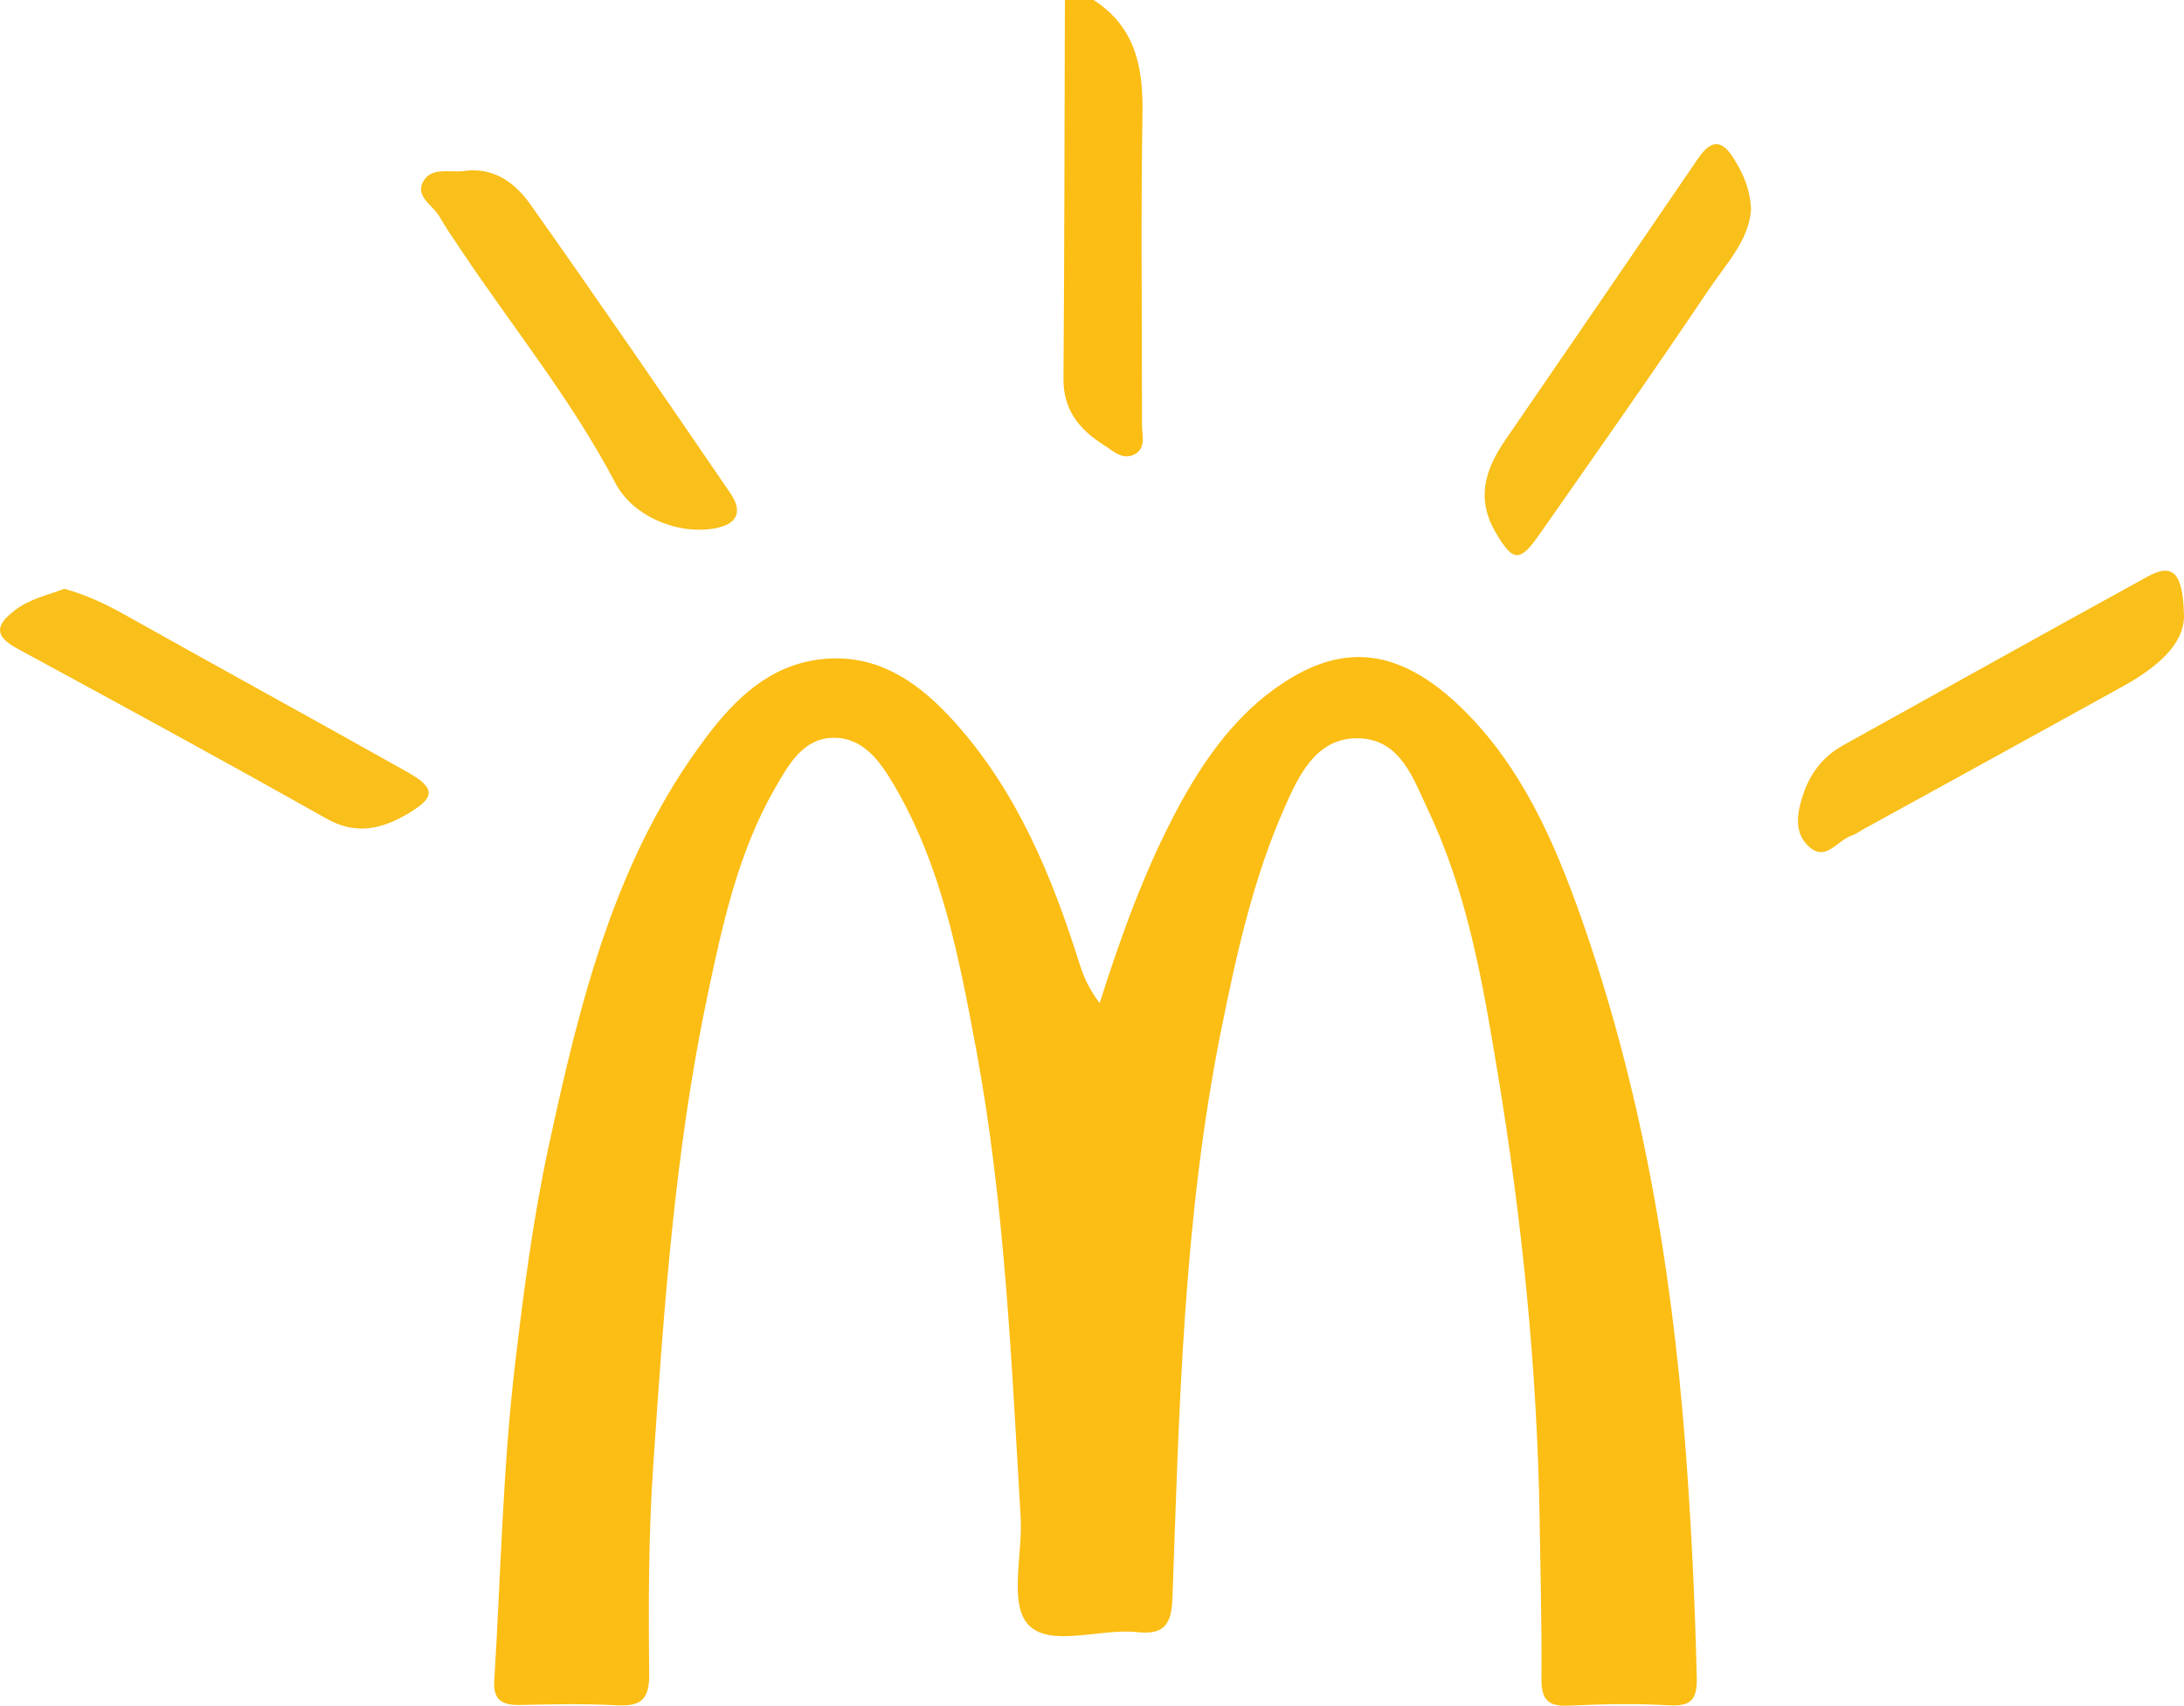 <svg width="370" height="289" viewBox="0 0 370 289" fill="none" xmlns="http://www.w3.org/2000/svg">
<path d="M185.275 0C192.354 4.566 193.685 11.369 193.551 19.229C193.26 36.785 193.488 54.349 193.466 71.909C193.466 73.649 194.189 75.85 192.318 76.912C190.246 78.091 188.593 76.417 186.9 75.337C182.791 72.712 180.134 69.409 180.17 64.182C180.326 42.788 180.344 21.394 180.411 0H185.275Z" fill="#FCBD14"/>
<path d="M186.293 169.956C190.08 158.092 194.073 147.071 199.66 136.698C203.778 129.06 208.79 121.941 215.735 116.857C226.597 108.912 236.61 109.068 247.963 120.294C257.803 130.029 263.327 142.59 267.861 155.449C278.003 184.213 283.1 213.936 285.467 244.306C286.503 257.612 287.137 270.878 287.454 284.197C287.543 287.884 286.552 289.152 282.711 288.924C277.066 288.589 271.371 288.714 265.712 288.987C262.211 289.156 261.121 287.893 261.143 284.474C261.206 275.386 260.978 266.298 260.831 257.21C260.42 231.969 257.878 206.932 253.765 182.021C251.246 166.76 248.7 151.57 242.014 137.416C239.446 131.98 237.369 125.396 230.339 125.092C222.907 124.766 219.866 131.73 217.539 137.019C212.291 148.928 209.473 161.671 206.891 174.482C200.482 206.285 199.772 238.53 198.633 270.748C198.481 275.096 197.311 277.038 192.675 276.529C186.311 275.832 177.762 279.269 174.113 275.158C170.933 271.579 173.278 263.245 172.912 257.027C171.349 230.46 170.219 203.812 165.342 177.606C162.492 162.314 159.576 146.843 151.492 133.064C149.084 128.962 146.23 124.954 141.201 125.003C136.074 125.057 133.618 129.507 131.304 133.533C125.016 144.464 122.394 156.659 119.848 168.728C114.31 194.992 112.461 221.747 110.656 248.462C109.866 260.134 109.857 271.878 109.982 283.586C110.031 287.969 108.589 289.125 104.511 288.92C99.058 288.638 93.577 288.741 88.111 288.866C85.136 288.933 83.528 288.098 83.734 284.782C84.841 266.896 85.154 248.975 87.258 231.129C88.718 218.73 90.326 206.37 92.961 194.189C98.254 169.71 104.176 145.366 119.687 124.842C124.511 118.459 130.304 112.759 138.91 111.715C148.718 110.523 155.846 115.768 161.84 122.463C172.313 134.167 178.191 148.388 182.845 163.149C183.524 165.296 184.319 167.287 186.288 169.96L186.293 169.956Z" fill="#FCBD14"/>
<path d="M370 104.448C369.969 109.247 365.301 113.152 359.66 116.277C345.047 124.369 330.393 132.399 315.757 140.452C315.065 140.831 314.413 141.34 313.676 141.576C311.3 142.34 309.379 146.004 306.539 143.514C303.752 141.072 304.497 137.528 305.534 134.452C306.708 130.966 308.915 128.123 312.246 126.275C329.442 116.741 346.61 107.144 363.845 97.681C368.008 95.396 369.879 96.847 370 104.448Z" fill="#F9BF1A"/>
<path d="M78.58 28.973C83.658 28.255 87.289 31.004 89.848 34.624C101.304 50.818 112.532 67.177 123.729 83.554C125.793 86.567 125.096 88.817 121.063 89.526C114.698 90.647 107.195 87.446 104.265 81.862C96.945 67.9 87.025 55.674 78.298 42.65C76.963 40.659 75.596 38.686 74.395 36.619C73.269 34.682 70.116 33.191 71.822 30.54C73.265 28.304 76.257 29.263 78.571 28.978L78.58 28.973Z" fill="#F9BF1A"/>
<path d="M296.65 35.486C296.311 40.726 292.389 44.748 289.468 49.1C280.058 63.12 270.322 76.921 260.648 90.763C257.423 95.378 256.226 95.084 253.385 90.218C250.018 84.447 251.621 79.506 255.024 74.551C265.94 58.665 276.829 42.757 287.691 26.835C289.638 23.978 291.474 23.345 293.577 26.639C295.212 29.201 296.498 31.87 296.646 35.477L296.65 35.486Z" fill="#F9BF1A"/>
<path d="M10.884 99.752C14.748 100.837 17.945 102.364 21.099 104.131C37.052 113.081 53.104 121.856 69.044 130.828C73.903 133.564 73.778 135.167 68.865 137.997C64.48 140.523 60.228 141.478 55.27 138.679C37.954 128.909 20.482 119.415 3.006 109.934C-0.862 107.836 -0.956 106.086 2.483 103.422C5.132 101.373 8.196 100.837 10.884 99.748V99.752Z" fill="#F9BF1A"/>
</svg>
